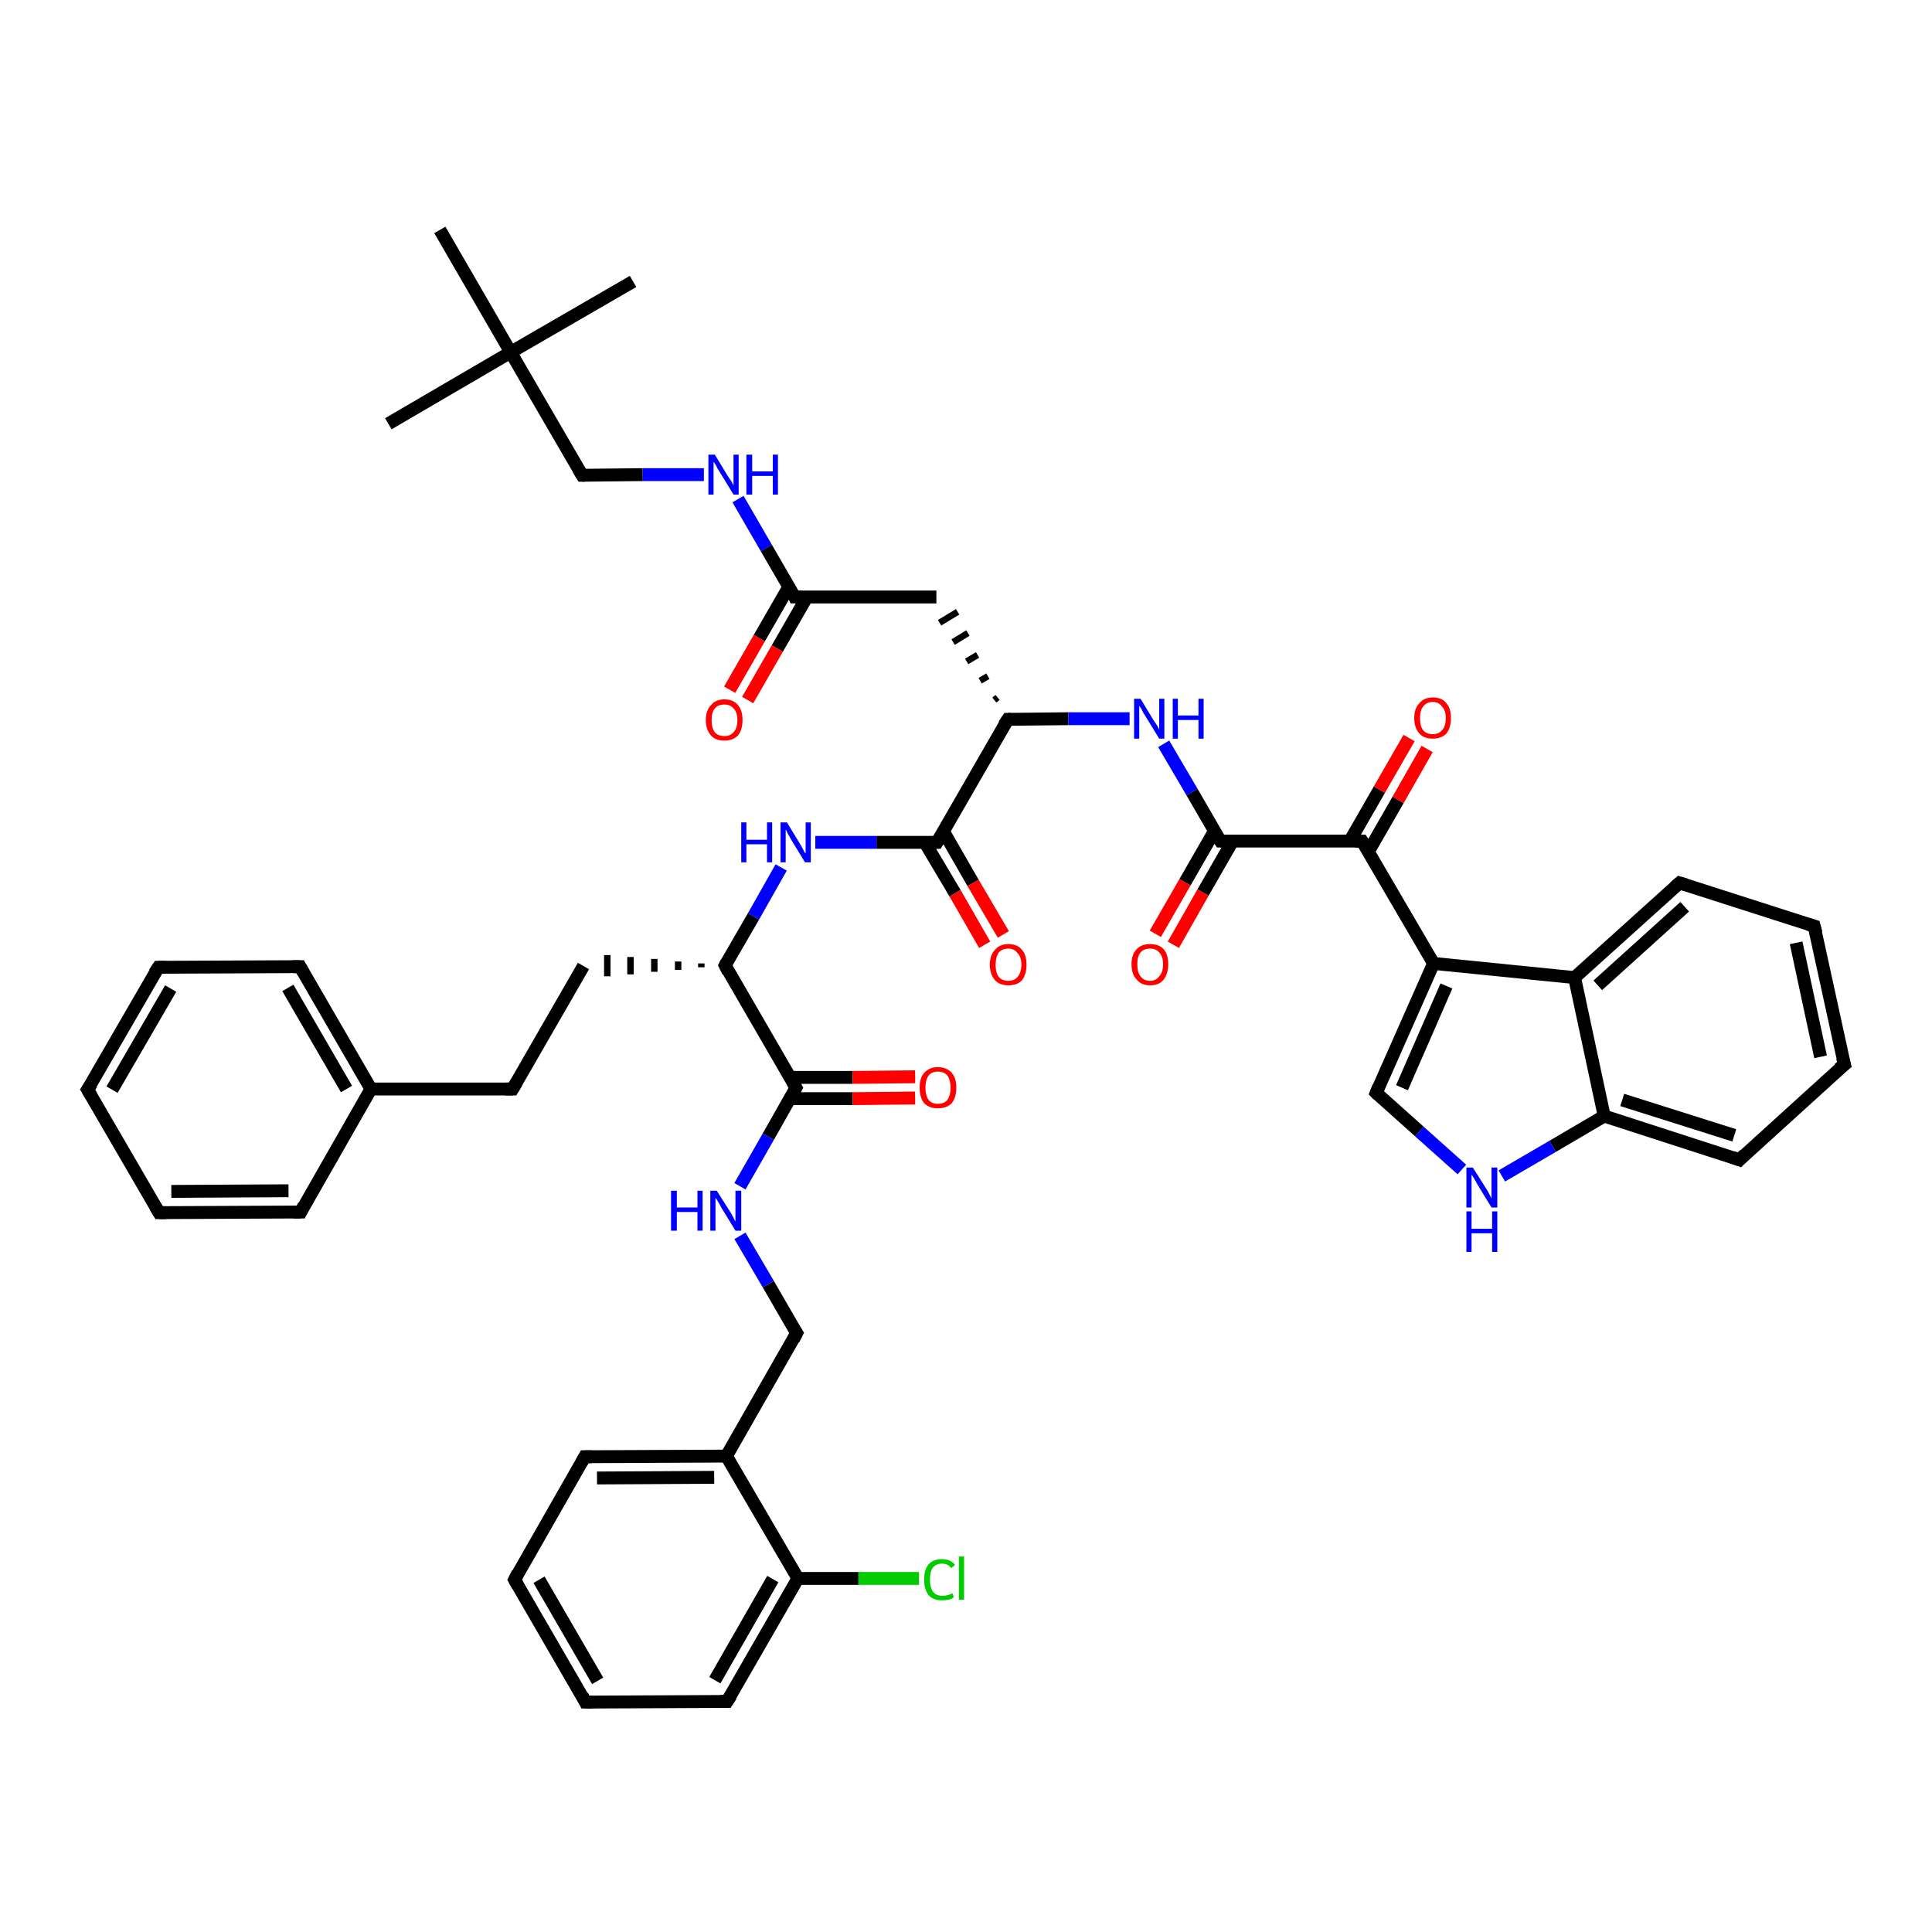 <?xml version='1.0' encoding='iso-8859-1'?>
<svg version='1.1' baseProfile='full'
              xmlns='http://www.w3.org/2000/svg'
                      xmlns:rdkit='http://www.rdkit.org/xml'
                      xmlns:xlink='http://www.w3.org/1999/xlink'
                  xml:space='preserve'
width='300px' height='300px' viewBox='0 0 300 300'>
<!-- END OF HEADER -->
<rect style='opacity:1.0;fill:#FFFFFF;stroke:none' width='300.0' height='300.0' x='0.0' y='0.0'> </rect>
<path class='bond-0 atom-0 atom-1' d='M 60.3,65.8 L 79.3,54.7' style='fill:none;fill-rule:evenodd;stroke:#000000;stroke-width:2.0px;stroke-linecap:butt;stroke-linejoin:miter;stroke-opacity:1' />
<path class='bond-1 atom-1 atom-2' d='M 79.3,54.7 L 98.3,43.7' style='fill:none;fill-rule:evenodd;stroke:#000000;stroke-width:2.0px;stroke-linecap:butt;stroke-linejoin:miter;stroke-opacity:1' />
<path class='bond-2 atom-1 atom-3' d='M 79.3,54.7 L 68.3,35.7' style='fill:none;fill-rule:evenodd;stroke:#000000;stroke-width:2.0px;stroke-linecap:butt;stroke-linejoin:miter;stroke-opacity:1' />
<path class='bond-3 atom-1 atom-4' d='M 79.3,54.7 L 90.4,73.8' style='fill:none;fill-rule:evenodd;stroke:#000000;stroke-width:2.0px;stroke-linecap:butt;stroke-linejoin:miter;stroke-opacity:1' />
<path class='bond-4 atom-4 atom-5' d='M 90.4,73.8 L 99.8,73.7' style='fill:none;fill-rule:evenodd;stroke:#000000;stroke-width:2.0px;stroke-linecap:butt;stroke-linejoin:miter;stroke-opacity:1' />
<path class='bond-4 atom-4 atom-5' d='M 99.8,73.7 L 109.3,73.7' style='fill:none;fill-rule:evenodd;stroke:#0000FF;stroke-width:2.0px;stroke-linecap:butt;stroke-linejoin:miter;stroke-opacity:1' />
<path class='bond-5 atom-5 atom-6' d='M 114.6,77.5 L 119.0,85.1' style='fill:none;fill-rule:evenodd;stroke:#0000FF;stroke-width:2.0px;stroke-linecap:butt;stroke-linejoin:miter;stroke-opacity:1' />
<path class='bond-5 atom-5 atom-6' d='M 119.0,85.1 L 123.4,92.7' style='fill:none;fill-rule:evenodd;stroke:#000000;stroke-width:2.0px;stroke-linecap:butt;stroke-linejoin:miter;stroke-opacity:1' />
<path class='bond-6 atom-6 atom-7' d='M 122.5,91.1 L 117.9,99.1' style='fill:none;fill-rule:evenodd;stroke:#000000;stroke-width:2.0px;stroke-linecap:butt;stroke-linejoin:miter;stroke-opacity:1' />
<path class='bond-6 atom-6 atom-7' d='M 117.9,99.1 L 113.3,107.1' style='fill:none;fill-rule:evenodd;stroke:#FF0000;stroke-width:2.0px;stroke-linecap:butt;stroke-linejoin:miter;stroke-opacity:1' />
<path class='bond-6 atom-6 atom-7' d='M 125.3,92.7 L 120.7,100.7' style='fill:none;fill-rule:evenodd;stroke:#000000;stroke-width:2.0px;stroke-linecap:butt;stroke-linejoin:miter;stroke-opacity:1' />
<path class='bond-6 atom-6 atom-7' d='M 120.7,100.7 L 116.1,108.7' style='fill:none;fill-rule:evenodd;stroke:#FF0000;stroke-width:2.0px;stroke-linecap:butt;stroke-linejoin:miter;stroke-opacity:1' />
<path class='bond-7 atom-6 atom-8' d='M 123.4,92.7 L 145.4,92.7' style='fill:none;fill-rule:evenodd;stroke:#000000;stroke-width:2.0px;stroke-linecap:butt;stroke-linejoin:miter;stroke-opacity:1' />
<path class='bond-8 atom-9 atom-8' d='M 154.9,108.3 L 154.4,108.7' style='fill:none;fill-rule:evenodd;stroke:#000000;stroke-width:1.0px;stroke-linecap:butt;stroke-linejoin:miter;stroke-opacity:1' />
<path class='bond-8 atom-9 atom-8' d='M 153.4,105.0 L 152.2,105.7' style='fill:none;fill-rule:evenodd;stroke:#000000;stroke-width:1.0px;stroke-linecap:butt;stroke-linejoin:miter;stroke-opacity:1' />
<path class='bond-8 atom-9 atom-8' d='M 151.8,101.7 L 150.1,102.7' style='fill:none;fill-rule:evenodd;stroke:#000000;stroke-width:1.0px;stroke-linecap:butt;stroke-linejoin:miter;stroke-opacity:1' />
<path class='bond-8 atom-9 atom-8' d='M 150.3,98.3 L 148.0,99.7' style='fill:none;fill-rule:evenodd;stroke:#000000;stroke-width:1.0px;stroke-linecap:butt;stroke-linejoin:miter;stroke-opacity:1' />
<path class='bond-8 atom-9 atom-8' d='M 148.7,95.0 L 145.9,96.7' style='fill:none;fill-rule:evenodd;stroke:#000000;stroke-width:1.0px;stroke-linecap:butt;stroke-linejoin:miter;stroke-opacity:1' />
<path class='bond-9 atom-9 atom-10' d='M 156.5,111.7 L 165.9,111.6' style='fill:none;fill-rule:evenodd;stroke:#000000;stroke-width:2.0px;stroke-linecap:butt;stroke-linejoin:miter;stroke-opacity:1' />
<path class='bond-9 atom-9 atom-10' d='M 165.9,111.6 L 175.4,111.6' style='fill:none;fill-rule:evenodd;stroke:#0000FF;stroke-width:2.0px;stroke-linecap:butt;stroke-linejoin:miter;stroke-opacity:1' />
<path class='bond-10 atom-10 atom-11' d='M 180.7,115.5 L 185.1,123.0' style='fill:none;fill-rule:evenodd;stroke:#0000FF;stroke-width:2.0px;stroke-linecap:butt;stroke-linejoin:miter;stroke-opacity:1' />
<path class='bond-10 atom-10 atom-11' d='M 185.1,123.0 L 189.5,130.6' style='fill:none;fill-rule:evenodd;stroke:#000000;stroke-width:2.0px;stroke-linecap:butt;stroke-linejoin:miter;stroke-opacity:1' />
<path class='bond-11 atom-11 atom-12' d='M 188.6,129.0 L 184.0,137.0' style='fill:none;fill-rule:evenodd;stroke:#000000;stroke-width:2.0px;stroke-linecap:butt;stroke-linejoin:miter;stroke-opacity:1' />
<path class='bond-11 atom-11 atom-12' d='M 184.0,137.0 L 179.4,145.0' style='fill:none;fill-rule:evenodd;stroke:#FF0000;stroke-width:2.0px;stroke-linecap:butt;stroke-linejoin:miter;stroke-opacity:1' />
<path class='bond-11 atom-11 atom-12' d='M 191.4,130.6 L 186.8,138.6' style='fill:none;fill-rule:evenodd;stroke:#000000;stroke-width:2.0px;stroke-linecap:butt;stroke-linejoin:miter;stroke-opacity:1' />
<path class='bond-11 atom-11 atom-12' d='M 186.8,138.6 L 182.2,146.7' style='fill:none;fill-rule:evenodd;stroke:#FF0000;stroke-width:2.0px;stroke-linecap:butt;stroke-linejoin:miter;stroke-opacity:1' />
<path class='bond-12 atom-11 atom-13' d='M 189.5,130.6 L 211.5,130.6' style='fill:none;fill-rule:evenodd;stroke:#000000;stroke-width:2.0px;stroke-linecap:butt;stroke-linejoin:miter;stroke-opacity:1' />
<path class='bond-13 atom-13 atom-14' d='M 212.5,132.2 L 217.1,124.2' style='fill:none;fill-rule:evenodd;stroke:#000000;stroke-width:2.0px;stroke-linecap:butt;stroke-linejoin:miter;stroke-opacity:1' />
<path class='bond-13 atom-13 atom-14' d='M 217.1,124.2 L 221.6,116.3' style='fill:none;fill-rule:evenodd;stroke:#FF0000;stroke-width:2.0px;stroke-linecap:butt;stroke-linejoin:miter;stroke-opacity:1' />
<path class='bond-13 atom-13 atom-14' d='M 209.6,130.6 L 214.2,122.6' style='fill:none;fill-rule:evenodd;stroke:#000000;stroke-width:2.0px;stroke-linecap:butt;stroke-linejoin:miter;stroke-opacity:1' />
<path class='bond-13 atom-13 atom-14' d='M 214.2,122.6 L 218.8,114.6' style='fill:none;fill-rule:evenodd;stroke:#FF0000;stroke-width:2.0px;stroke-linecap:butt;stroke-linejoin:miter;stroke-opacity:1' />
<path class='bond-14 atom-13 atom-15' d='M 211.5,130.6 L 222.6,149.6' style='fill:none;fill-rule:evenodd;stroke:#000000;stroke-width:2.0px;stroke-linecap:butt;stroke-linejoin:miter;stroke-opacity:1' />
<path class='bond-15 atom-15 atom-16' d='M 222.6,149.6 L 213.7,169.7' style='fill:none;fill-rule:evenodd;stroke:#000000;stroke-width:2.0px;stroke-linecap:butt;stroke-linejoin:miter;stroke-opacity:1' />
<path class='bond-15 atom-15 atom-16' d='M 224.6,153.1 L 217.7,168.9' style='fill:none;fill-rule:evenodd;stroke:#000000;stroke-width:2.0px;stroke-linecap:butt;stroke-linejoin:miter;stroke-opacity:1' />
<path class='bond-16 atom-16 atom-17' d='M 213.7,169.7 L 220.4,175.7' style='fill:none;fill-rule:evenodd;stroke:#000000;stroke-width:2.0px;stroke-linecap:butt;stroke-linejoin:miter;stroke-opacity:1' />
<path class='bond-16 atom-16 atom-17' d='M 220.4,175.7 L 227.0,181.6' style='fill:none;fill-rule:evenodd;stroke:#0000FF;stroke-width:2.0px;stroke-linecap:butt;stroke-linejoin:miter;stroke-opacity:1' />
<path class='bond-17 atom-17 atom-18' d='M 233.2,182.6 L 241.1,178.0' style='fill:none;fill-rule:evenodd;stroke:#0000FF;stroke-width:2.0px;stroke-linecap:butt;stroke-linejoin:miter;stroke-opacity:1' />
<path class='bond-17 atom-17 atom-18' d='M 241.1,178.0 L 249.1,173.3' style='fill:none;fill-rule:evenodd;stroke:#000000;stroke-width:2.0px;stroke-linecap:butt;stroke-linejoin:miter;stroke-opacity:1' />
<path class='bond-18 atom-18 atom-19' d='M 249.1,173.3 L 270.1,180.1' style='fill:none;fill-rule:evenodd;stroke:#000000;stroke-width:2.0px;stroke-linecap:butt;stroke-linejoin:miter;stroke-opacity:1' />
<path class='bond-18 atom-18 atom-19' d='M 251.9,170.8 L 269.3,176.3' style='fill:none;fill-rule:evenodd;stroke:#000000;stroke-width:2.0px;stroke-linecap:butt;stroke-linejoin:miter;stroke-opacity:1' />
<path class='bond-19 atom-19 atom-20' d='M 270.1,180.1 L 286.4,165.3' style='fill:none;fill-rule:evenodd;stroke:#000000;stroke-width:2.0px;stroke-linecap:butt;stroke-linejoin:miter;stroke-opacity:1' />
<path class='bond-20 atom-20 atom-21' d='M 286.4,165.3 L 281.7,143.8' style='fill:none;fill-rule:evenodd;stroke:#000000;stroke-width:2.0px;stroke-linecap:butt;stroke-linejoin:miter;stroke-opacity:1' />
<path class='bond-20 atom-20 atom-21' d='M 282.7,164.1 L 278.9,146.4' style='fill:none;fill-rule:evenodd;stroke:#000000;stroke-width:2.0px;stroke-linecap:butt;stroke-linejoin:miter;stroke-opacity:1' />
<path class='bond-21 atom-21 atom-22' d='M 281.7,143.8 L 260.8,137.1' style='fill:none;fill-rule:evenodd;stroke:#000000;stroke-width:2.0px;stroke-linecap:butt;stroke-linejoin:miter;stroke-opacity:1' />
<path class='bond-22 atom-22 atom-23' d='M 260.8,137.1 L 244.5,151.8' style='fill:none;fill-rule:evenodd;stroke:#000000;stroke-width:2.0px;stroke-linecap:butt;stroke-linejoin:miter;stroke-opacity:1' />
<path class='bond-22 atom-22 atom-23' d='M 261.6,140.8 L 248.1,153.0' style='fill:none;fill-rule:evenodd;stroke:#000000;stroke-width:2.0px;stroke-linecap:butt;stroke-linejoin:miter;stroke-opacity:1' />
<path class='bond-23 atom-9 atom-24' d='M 156.5,111.7 L 145.5,130.8' style='fill:none;fill-rule:evenodd;stroke:#000000;stroke-width:2.0px;stroke-linecap:butt;stroke-linejoin:miter;stroke-opacity:1' />
<path class='bond-24 atom-24 atom-25' d='M 143.6,130.8 L 148.3,138.7' style='fill:none;fill-rule:evenodd;stroke:#000000;stroke-width:2.0px;stroke-linecap:butt;stroke-linejoin:miter;stroke-opacity:1' />
<path class='bond-24 atom-24 atom-25' d='M 148.3,138.7 L 152.9,146.7' style='fill:none;fill-rule:evenodd;stroke:#FF0000;stroke-width:2.0px;stroke-linecap:butt;stroke-linejoin:miter;stroke-opacity:1' />
<path class='bond-24 atom-24 atom-25' d='M 146.5,129.1 L 151.1,137.1' style='fill:none;fill-rule:evenodd;stroke:#000000;stroke-width:2.0px;stroke-linecap:butt;stroke-linejoin:miter;stroke-opacity:1' />
<path class='bond-24 atom-24 atom-25' d='M 151.1,137.1 L 155.8,145.1' style='fill:none;fill-rule:evenodd;stroke:#FF0000;stroke-width:2.0px;stroke-linecap:butt;stroke-linejoin:miter;stroke-opacity:1' />
<path class='bond-25 atom-24 atom-26' d='M 145.5,130.8 L 136.1,130.8' style='fill:none;fill-rule:evenodd;stroke:#000000;stroke-width:2.0px;stroke-linecap:butt;stroke-linejoin:miter;stroke-opacity:1' />
<path class='bond-25 atom-24 atom-26' d='M 136.1,130.8 L 126.6,130.8' style='fill:none;fill-rule:evenodd;stroke:#0000FF;stroke-width:2.0px;stroke-linecap:butt;stroke-linejoin:miter;stroke-opacity:1' />
<path class='bond-26 atom-26 atom-27' d='M 121.3,134.7 L 117.0,142.3' style='fill:none;fill-rule:evenodd;stroke:#0000FF;stroke-width:2.0px;stroke-linecap:butt;stroke-linejoin:miter;stroke-opacity:1' />
<path class='bond-26 atom-26 atom-27' d='M 117.0,142.3 L 112.6,149.9' style='fill:none;fill-rule:evenodd;stroke:#000000;stroke-width:2.0px;stroke-linecap:butt;stroke-linejoin:miter;stroke-opacity:1' />
<path class='bond-27 atom-27 atom-28' d='M 108.9,149.6 L 108.9,150.2' style='fill:none;fill-rule:evenodd;stroke:#000000;stroke-width:1.0px;stroke-linecap:butt;stroke-linejoin:miter;stroke-opacity:1' />
<path class='bond-27 atom-27 atom-28' d='M 105.3,149.3 L 105.3,150.6' style='fill:none;fill-rule:evenodd;stroke:#000000;stroke-width:1.0px;stroke-linecap:butt;stroke-linejoin:miter;stroke-opacity:1' />
<path class='bond-27 atom-27 atom-28' d='M 101.6,148.9 L 101.6,150.9' style='fill:none;fill-rule:evenodd;stroke:#000000;stroke-width:1.0px;stroke-linecap:butt;stroke-linejoin:miter;stroke-opacity:1' />
<path class='bond-27 atom-27 atom-28' d='M 97.9,148.6 L 97.9,151.3' style='fill:none;fill-rule:evenodd;stroke:#000000;stroke-width:1.0px;stroke-linecap:butt;stroke-linejoin:miter;stroke-opacity:1' />
<path class='bond-27 atom-27 atom-28' d='M 94.3,148.3 L 94.3,151.6' style='fill:none;fill-rule:evenodd;stroke:#000000;stroke-width:1.0px;stroke-linecap:butt;stroke-linejoin:miter;stroke-opacity:1' />
<path class='bond-28 atom-28 atom-29' d='M 90.6,150.0 L 79.6,169.1' style='fill:none;fill-rule:evenodd;stroke:#000000;stroke-width:2.0px;stroke-linecap:butt;stroke-linejoin:miter;stroke-opacity:1' />
<path class='bond-29 atom-29 atom-30' d='M 79.6,169.1 L 57.6,169.1' style='fill:none;fill-rule:evenodd;stroke:#000000;stroke-width:2.0px;stroke-linecap:butt;stroke-linejoin:miter;stroke-opacity:1' />
<path class='bond-30 atom-30 atom-31' d='M 57.6,169.1 L 46.6,150.1' style='fill:none;fill-rule:evenodd;stroke:#000000;stroke-width:2.0px;stroke-linecap:butt;stroke-linejoin:miter;stroke-opacity:1' />
<path class='bond-30 atom-30 atom-31' d='M 53.8,169.1 L 44.7,153.4' style='fill:none;fill-rule:evenodd;stroke:#000000;stroke-width:2.0px;stroke-linecap:butt;stroke-linejoin:miter;stroke-opacity:1' />
<path class='bond-31 atom-31 atom-32' d='M 46.6,150.1 L 24.6,150.2' style='fill:none;fill-rule:evenodd;stroke:#000000;stroke-width:2.0px;stroke-linecap:butt;stroke-linejoin:miter;stroke-opacity:1' />
<path class='bond-32 atom-32 atom-33' d='M 24.6,150.2 L 13.6,169.2' style='fill:none;fill-rule:evenodd;stroke:#000000;stroke-width:2.0px;stroke-linecap:butt;stroke-linejoin:miter;stroke-opacity:1' />
<path class='bond-32 atom-32 atom-33' d='M 26.5,153.5 L 17.4,169.2' style='fill:none;fill-rule:evenodd;stroke:#000000;stroke-width:2.0px;stroke-linecap:butt;stroke-linejoin:miter;stroke-opacity:1' />
<path class='bond-33 atom-33 atom-34' d='M 13.6,169.2 L 24.7,188.3' style='fill:none;fill-rule:evenodd;stroke:#000000;stroke-width:2.0px;stroke-linecap:butt;stroke-linejoin:miter;stroke-opacity:1' />
<path class='bond-34 atom-34 atom-35' d='M 24.7,188.3 L 46.7,188.2' style='fill:none;fill-rule:evenodd;stroke:#000000;stroke-width:2.0px;stroke-linecap:butt;stroke-linejoin:miter;stroke-opacity:1' />
<path class='bond-34 atom-34 atom-35' d='M 26.6,185.0 L 44.8,184.9' style='fill:none;fill-rule:evenodd;stroke:#000000;stroke-width:2.0px;stroke-linecap:butt;stroke-linejoin:miter;stroke-opacity:1' />
<path class='bond-35 atom-27 atom-36' d='M 112.6,149.9 L 123.6,168.9' style='fill:none;fill-rule:evenodd;stroke:#000000;stroke-width:2.0px;stroke-linecap:butt;stroke-linejoin:miter;stroke-opacity:1' />
<path class='bond-36 atom-36 atom-37' d='M 122.7,170.6 L 132.4,170.6' style='fill:none;fill-rule:evenodd;stroke:#000000;stroke-width:2.0px;stroke-linecap:butt;stroke-linejoin:miter;stroke-opacity:1' />
<path class='bond-36 atom-36 atom-37' d='M 132.4,170.6 L 142.1,170.5' style='fill:none;fill-rule:evenodd;stroke:#FF0000;stroke-width:2.0px;stroke-linecap:butt;stroke-linejoin:miter;stroke-opacity:1' />
<path class='bond-36 atom-36 atom-37' d='M 122.7,167.3 L 132.4,167.3' style='fill:none;fill-rule:evenodd;stroke:#000000;stroke-width:2.0px;stroke-linecap:butt;stroke-linejoin:miter;stroke-opacity:1' />
<path class='bond-36 atom-36 atom-37' d='M 132.4,167.3 L 142.1,167.2' style='fill:none;fill-rule:evenodd;stroke:#FF0000;stroke-width:2.0px;stroke-linecap:butt;stroke-linejoin:miter;stroke-opacity:1' />
<path class='bond-37 atom-36 atom-38' d='M 123.6,168.9 L 119.3,176.5' style='fill:none;fill-rule:evenodd;stroke:#000000;stroke-width:2.0px;stroke-linecap:butt;stroke-linejoin:miter;stroke-opacity:1' />
<path class='bond-37 atom-36 atom-38' d='M 119.3,176.5 L 114.9,184.2' style='fill:none;fill-rule:evenodd;stroke:#0000FF;stroke-width:2.0px;stroke-linecap:butt;stroke-linejoin:miter;stroke-opacity:1' />
<path class='bond-38 atom-38 atom-39' d='M 114.9,191.9 L 119.3,199.4' style='fill:none;fill-rule:evenodd;stroke:#0000FF;stroke-width:2.0px;stroke-linecap:butt;stroke-linejoin:miter;stroke-opacity:1' />
<path class='bond-38 atom-38 atom-39' d='M 119.3,199.4 L 123.7,207.0' style='fill:none;fill-rule:evenodd;stroke:#000000;stroke-width:2.0px;stroke-linecap:butt;stroke-linejoin:miter;stroke-opacity:1' />
<path class='bond-39 atom-39 atom-40' d='M 123.7,207.0 L 112.8,226.1' style='fill:none;fill-rule:evenodd;stroke:#000000;stroke-width:2.0px;stroke-linecap:butt;stroke-linejoin:miter;stroke-opacity:1' />
<path class='bond-40 atom-40 atom-41' d='M 112.8,226.1 L 90.8,226.2' style='fill:none;fill-rule:evenodd;stroke:#000000;stroke-width:2.0px;stroke-linecap:butt;stroke-linejoin:miter;stroke-opacity:1' />
<path class='bond-40 atom-40 atom-41' d='M 110.9,229.4 L 92.7,229.5' style='fill:none;fill-rule:evenodd;stroke:#000000;stroke-width:2.0px;stroke-linecap:butt;stroke-linejoin:miter;stroke-opacity:1' />
<path class='bond-41 atom-41 atom-42' d='M 90.8,226.2 L 79.9,245.3' style='fill:none;fill-rule:evenodd;stroke:#000000;stroke-width:2.0px;stroke-linecap:butt;stroke-linejoin:miter;stroke-opacity:1' />
<path class='bond-42 atom-42 atom-43' d='M 79.9,245.3 L 90.9,264.3' style='fill:none;fill-rule:evenodd;stroke:#000000;stroke-width:2.0px;stroke-linecap:butt;stroke-linejoin:miter;stroke-opacity:1' />
<path class='bond-42 atom-42 atom-43' d='M 83.7,245.3 L 92.8,261.0' style='fill:none;fill-rule:evenodd;stroke:#000000;stroke-width:2.0px;stroke-linecap:butt;stroke-linejoin:miter;stroke-opacity:1' />
<path class='bond-43 atom-43 atom-44' d='M 90.9,264.3 L 112.9,264.2' style='fill:none;fill-rule:evenodd;stroke:#000000;stroke-width:2.0px;stroke-linecap:butt;stroke-linejoin:miter;stroke-opacity:1' />
<path class='bond-44 atom-44 atom-45' d='M 112.9,264.2 L 123.9,245.1' style='fill:none;fill-rule:evenodd;stroke:#000000;stroke-width:2.0px;stroke-linecap:butt;stroke-linejoin:miter;stroke-opacity:1' />
<path class='bond-44 atom-44 atom-45' d='M 111.0,260.9 L 120.0,245.2' style='fill:none;fill-rule:evenodd;stroke:#000000;stroke-width:2.0px;stroke-linecap:butt;stroke-linejoin:miter;stroke-opacity:1' />
<path class='bond-45 atom-45 atom-46' d='M 123.9,245.1 L 133.3,245.1' style='fill:none;fill-rule:evenodd;stroke:#000000;stroke-width:2.0px;stroke-linecap:butt;stroke-linejoin:miter;stroke-opacity:1' />
<path class='bond-45 atom-45 atom-46' d='M 133.3,245.1 L 142.7,245.1' style='fill:none;fill-rule:evenodd;stroke:#00CC00;stroke-width:2.0px;stroke-linecap:butt;stroke-linejoin:miter;stroke-opacity:1' />
<path class='bond-46 atom-23 atom-15' d='M 244.5,151.8 L 222.6,149.6' style='fill:none;fill-rule:evenodd;stroke:#000000;stroke-width:2.0px;stroke-linecap:butt;stroke-linejoin:miter;stroke-opacity:1' />
<path class='bond-47 atom-35 atom-30' d='M 46.7,188.2 L 57.6,169.1' style='fill:none;fill-rule:evenodd;stroke:#000000;stroke-width:2.0px;stroke-linecap:butt;stroke-linejoin:miter;stroke-opacity:1' />
<path class='bond-48 atom-45 atom-40' d='M 123.9,245.1 L 112.8,226.1' style='fill:none;fill-rule:evenodd;stroke:#000000;stroke-width:2.0px;stroke-linecap:butt;stroke-linejoin:miter;stroke-opacity:1' />
<path class='bond-49 atom-23 atom-18' d='M 244.5,151.8 L 249.1,173.3' style='fill:none;fill-rule:evenodd;stroke:#000000;stroke-width:2.0px;stroke-linecap:butt;stroke-linejoin:miter;stroke-opacity:1' />
<path d='M 89.8,72.8 L 90.4,73.8 L 90.8,73.8' style='fill:none;stroke:#000000;stroke-width:2.0px;stroke-linecap:butt;stroke-linejoin:miter;stroke-opacity:1;' />
<path d='M 123.2,92.3 L 123.4,92.7 L 124.5,92.7' style='fill:none;stroke:#000000;stroke-width:2.0px;stroke-linecap:butt;stroke-linejoin:miter;stroke-opacity:1;' />
<path d='M 157.0,111.7 L 156.5,111.7 L 155.9,112.6' style='fill:none;stroke:#000000;stroke-width:2.0px;stroke-linecap:butt;stroke-linejoin:miter;stroke-opacity:1;' />
<path d='M 189.3,130.3 L 189.5,130.6 L 190.6,130.6' style='fill:none;stroke:#000000;stroke-width:2.0px;stroke-linecap:butt;stroke-linejoin:miter;stroke-opacity:1;' />
<path d='M 210.4,130.6 L 211.5,130.6 L 212.1,131.5' style='fill:none;stroke:#000000;stroke-width:2.0px;stroke-linecap:butt;stroke-linejoin:miter;stroke-opacity:1;' />
<path d='M 214.1,168.7 L 213.7,169.7 L 214.0,170.0' style='fill:none;stroke:#000000;stroke-width:2.0px;stroke-linecap:butt;stroke-linejoin:miter;stroke-opacity:1;' />
<path d='M 269.0,179.7 L 270.1,180.1 L 270.9,179.3' style='fill:none;stroke:#000000;stroke-width:2.0px;stroke-linecap:butt;stroke-linejoin:miter;stroke-opacity:1;' />
<path d='M 285.5,166.0 L 286.4,165.3 L 286.1,164.2' style='fill:none;stroke:#000000;stroke-width:2.0px;stroke-linecap:butt;stroke-linejoin:miter;stroke-opacity:1;' />
<path d='M 282.0,144.9 L 281.7,143.8 L 280.7,143.5' style='fill:none;stroke:#000000;stroke-width:2.0px;stroke-linecap:butt;stroke-linejoin:miter;stroke-opacity:1;' />
<path d='M 261.8,137.4 L 260.8,137.1 L 260.0,137.8' style='fill:none;stroke:#000000;stroke-width:2.0px;stroke-linecap:butt;stroke-linejoin:miter;stroke-opacity:1;' />
<path d='M 146.1,129.8 L 145.5,130.8 L 145.1,130.8' style='fill:none;stroke:#000000;stroke-width:2.0px;stroke-linecap:butt;stroke-linejoin:miter;stroke-opacity:1;' />
<path d='M 112.8,149.5 L 112.6,149.9 L 113.1,150.9' style='fill:none;stroke:#000000;stroke-width:2.0px;stroke-linecap:butt;stroke-linejoin:miter;stroke-opacity:1;' />
<path d='M 80.2,168.1 L 79.6,169.1 L 78.5,169.1' style='fill:none;stroke:#000000;stroke-width:2.0px;stroke-linecap:butt;stroke-linejoin:miter;stroke-opacity:1;' />
<path d='M 47.1,151.0 L 46.6,150.1 L 45.5,150.1' style='fill:none;stroke:#000000;stroke-width:2.0px;stroke-linecap:butt;stroke-linejoin:miter;stroke-opacity:1;' />
<path d='M 25.7,150.2 L 24.6,150.2 L 24.0,151.1' style='fill:none;stroke:#000000;stroke-width:2.0px;stroke-linecap:butt;stroke-linejoin:miter;stroke-opacity:1;' />
<path d='M 14.2,168.3 L 13.6,169.2 L 14.2,170.2' style='fill:none;stroke:#000000;stroke-width:2.0px;stroke-linecap:butt;stroke-linejoin:miter;stroke-opacity:1;' />
<path d='M 24.1,187.3 L 24.7,188.3 L 25.8,188.3' style='fill:none;stroke:#000000;stroke-width:2.0px;stroke-linecap:butt;stroke-linejoin:miter;stroke-opacity:1;' />
<path d='M 45.6,188.2 L 46.7,188.2 L 47.2,187.2' style='fill:none;stroke:#000000;stroke-width:2.0px;stroke-linecap:butt;stroke-linejoin:miter;stroke-opacity:1;' />
<path d='M 123.1,168.0 L 123.6,168.9 L 123.4,169.3' style='fill:none;stroke:#000000;stroke-width:2.0px;stroke-linecap:butt;stroke-linejoin:miter;stroke-opacity:1;' />
<path d='M 123.5,206.7 L 123.7,207.0 L 123.2,208.0' style='fill:none;stroke:#000000;stroke-width:2.0px;stroke-linecap:butt;stroke-linejoin:miter;stroke-opacity:1;' />
<path d='M 91.9,226.2 L 90.8,226.2 L 90.3,227.1' style='fill:none;stroke:#000000;stroke-width:2.0px;stroke-linecap:butt;stroke-linejoin:miter;stroke-opacity:1;' />
<path d='M 80.4,244.3 L 79.9,245.3 L 80.4,246.2' style='fill:none;stroke:#000000;stroke-width:2.0px;stroke-linecap:butt;stroke-linejoin:miter;stroke-opacity:1;' />
<path d='M 90.4,263.3 L 90.9,264.3 L 92.0,264.3' style='fill:none;stroke:#000000;stroke-width:2.0px;stroke-linecap:butt;stroke-linejoin:miter;stroke-opacity:1;' />
<path d='M 111.8,264.2 L 112.9,264.2 L 113.5,263.3' style='fill:none;stroke:#000000;stroke-width:2.0px;stroke-linecap:butt;stroke-linejoin:miter;stroke-opacity:1;' />
<path class='atom-5' d='M 111.0 70.6
L 113.0 73.9
Q 113.2 74.2, 113.6 74.8
Q 113.9 75.4, 113.9 75.4
L 113.9 70.6
L 114.7 70.6
L 114.7 76.8
L 113.9 76.8
L 111.7 73.2
Q 111.4 72.8, 111.2 72.3
Q 110.9 71.8, 110.8 71.7
L 110.8 76.8
L 110.0 76.8
L 110.0 70.6
L 111.0 70.6
' fill='#0000FF'/>
<path class='atom-5' d='M 115.9 70.6
L 116.8 70.6
L 116.8 73.2
L 120.0 73.2
L 120.0 70.6
L 120.8 70.6
L 120.8 76.8
L 120.0 76.8
L 120.0 73.9
L 116.8 73.9
L 116.8 76.8
L 115.9 76.8
L 115.9 70.6
' fill='#0000FF'/>
<path class='atom-7' d='M 109.6 111.8
Q 109.6 110.3, 110.4 109.5
Q 111.1 108.6, 112.5 108.6
Q 113.9 108.6, 114.6 109.5
Q 115.3 110.3, 115.3 111.8
Q 115.3 113.3, 114.6 114.2
Q 113.8 115.0, 112.5 115.0
Q 111.1 115.0, 110.4 114.2
Q 109.6 113.3, 109.6 111.8
M 112.5 114.3
Q 113.4 114.3, 113.9 113.7
Q 114.5 113.1, 114.5 111.8
Q 114.5 110.6, 113.9 110.0
Q 113.4 109.4, 112.5 109.4
Q 111.5 109.4, 111.0 110.0
Q 110.5 110.6, 110.5 111.8
Q 110.5 113.1, 111.0 113.7
Q 111.5 114.3, 112.5 114.3
' fill='#FF0000'/>
<path class='atom-10' d='M 177.1 108.5
L 179.1 111.8
Q 179.3 112.1, 179.7 112.7
Q 180.0 113.3, 180.0 113.3
L 180.0 108.5
L 180.8 108.5
L 180.8 114.7
L 180.0 114.7
L 177.8 111.1
Q 177.5 110.7, 177.3 110.2
Q 177.0 109.7, 176.9 109.6
L 176.9 114.7
L 176.1 114.7
L 176.1 108.5
L 177.1 108.5
' fill='#0000FF'/>
<path class='atom-10' d='M 182.1 108.5
L 182.9 108.5
L 182.9 111.1
L 186.1 111.1
L 186.1 108.5
L 186.9 108.5
L 186.9 114.7
L 186.1 114.7
L 186.1 111.8
L 182.9 111.8
L 182.9 114.7
L 182.1 114.7
L 182.1 108.5
' fill='#0000FF'/>
<path class='atom-12' d='M 175.7 149.7
Q 175.7 148.2, 176.5 147.4
Q 177.2 146.6, 178.6 146.6
Q 180.0 146.6, 180.7 147.4
Q 181.4 148.2, 181.4 149.7
Q 181.4 151.2, 180.7 152.1
Q 180.0 153.0, 178.6 153.0
Q 177.2 153.0, 176.5 152.1
Q 175.7 151.3, 175.7 149.7
M 178.6 152.3
Q 179.5 152.3, 180.0 151.6
Q 180.6 151.0, 180.6 149.7
Q 180.6 148.5, 180.0 147.9
Q 179.5 147.3, 178.6 147.3
Q 177.6 147.3, 177.1 147.9
Q 176.6 148.5, 176.6 149.7
Q 176.6 151.0, 177.1 151.6
Q 177.6 152.3, 178.6 152.3
' fill='#FF0000'/>
<path class='atom-14' d='M 219.6 111.5
Q 219.6 110.0, 220.4 109.2
Q 221.1 108.3, 222.5 108.3
Q 223.9 108.3, 224.6 109.2
Q 225.3 110.0, 225.3 111.5
Q 225.3 113.0, 224.6 113.9
Q 223.8 114.7, 222.5 114.7
Q 221.1 114.7, 220.4 113.9
Q 219.6 113.0, 219.6 111.5
M 222.5 114.0
Q 223.4 114.0, 223.9 113.4
Q 224.5 112.8, 224.5 111.5
Q 224.5 110.3, 223.9 109.7
Q 223.4 109.0, 222.5 109.0
Q 221.5 109.0, 221.0 109.7
Q 220.5 110.3, 220.5 111.5
Q 220.5 112.8, 221.0 113.4
Q 221.5 114.0, 222.5 114.0
' fill='#FF0000'/>
<path class='atom-17' d='M 228.7 181.3
L 230.8 184.6
Q 231.0 184.9, 231.3 185.5
Q 231.6 186.1, 231.6 186.1
L 231.6 181.3
L 232.5 181.3
L 232.5 187.5
L 231.6 187.5
L 229.4 183.9
Q 229.2 183.5, 228.9 183.0
Q 228.6 182.5, 228.5 182.4
L 228.5 187.5
L 227.7 187.5
L 227.7 181.3
L 228.7 181.3
' fill='#0000FF'/>
<path class='atom-17' d='M 227.7 188.1
L 228.5 188.1
L 228.5 190.8
L 231.7 190.8
L 231.7 188.1
L 232.5 188.1
L 232.5 194.4
L 231.7 194.4
L 231.7 191.5
L 228.5 191.5
L 228.5 194.4
L 227.7 194.4
L 227.7 188.1
' fill='#0000FF'/>
<path class='atom-25' d='M 153.7 149.8
Q 153.7 148.3, 154.5 147.5
Q 155.2 146.6, 156.6 146.6
Q 158.0 146.6, 158.7 147.5
Q 159.4 148.3, 159.4 149.8
Q 159.4 151.3, 158.7 152.2
Q 158.0 153.0, 156.6 153.0
Q 155.2 153.0, 154.5 152.2
Q 153.7 151.3, 153.7 149.8
M 156.6 152.3
Q 157.5 152.3, 158.0 151.7
Q 158.6 151.0, 158.6 149.8
Q 158.6 148.6, 158.0 148.0
Q 157.5 147.3, 156.6 147.3
Q 155.6 147.3, 155.1 147.9
Q 154.6 148.6, 154.6 149.8
Q 154.6 151.1, 155.1 151.7
Q 155.6 152.3, 156.6 152.3
' fill='#FF0000'/>
<path class='atom-26' d='M 115.1 127.7
L 115.9 127.7
L 115.9 130.4
L 119.1 130.4
L 119.1 127.7
L 119.9 127.7
L 119.9 133.9
L 119.1 133.9
L 119.1 131.1
L 115.9 131.1
L 115.9 133.9
L 115.1 133.9
L 115.1 127.7
' fill='#0000FF'/>
<path class='atom-26' d='M 122.2 127.7
L 124.2 131.0
Q 124.4 131.3, 124.7 131.9
Q 125.0 132.5, 125.1 132.5
L 125.1 127.7
L 125.9 127.7
L 125.9 133.9
L 125.0 133.9
L 122.8 130.3
Q 122.6 129.9, 122.3 129.4
Q 122.1 128.9, 122.0 128.8
L 122.0 133.9
L 121.2 133.9
L 121.2 127.7
L 122.2 127.7
' fill='#0000FF'/>
<path class='atom-37' d='M 142.8 168.9
Q 142.8 167.4, 143.5 166.6
Q 144.3 165.7, 145.6 165.7
Q 147.0 165.7, 147.8 166.6
Q 148.5 167.4, 148.5 168.9
Q 148.5 170.4, 147.8 171.3
Q 147.0 172.1, 145.6 172.1
Q 144.3 172.1, 143.5 171.3
Q 142.8 170.4, 142.8 168.9
M 145.6 171.4
Q 146.6 171.4, 147.1 170.8
Q 147.6 170.1, 147.6 168.9
Q 147.6 167.7, 147.1 167.0
Q 146.6 166.4, 145.6 166.4
Q 144.7 166.4, 144.2 167.0
Q 143.7 167.7, 143.7 168.9
Q 143.7 170.1, 144.2 170.8
Q 144.7 171.4, 145.6 171.4
' fill='#FF0000'/>
<path class='atom-38' d='M 104.2 184.9
L 105.1 184.9
L 105.1 187.5
L 108.3 187.5
L 108.3 184.9
L 109.1 184.9
L 109.1 191.1
L 108.3 191.1
L 108.3 188.2
L 105.1 188.2
L 105.1 191.1
L 104.2 191.1
L 104.2 184.9
' fill='#0000FF'/>
<path class='atom-38' d='M 111.3 184.9
L 113.4 188.2
Q 113.6 188.5, 113.9 189.1
Q 114.2 189.7, 114.2 189.7
L 114.2 184.9
L 115.1 184.9
L 115.1 191.1
L 114.2 191.1
L 112.0 187.5
Q 111.8 187.1, 111.5 186.6
Q 111.2 186.1, 111.1 186.0
L 111.1 191.1
L 110.3 191.1
L 110.3 184.9
L 111.3 184.9
' fill='#0000FF'/>
<path class='atom-46' d='M 143.5 245.3
Q 143.5 243.7, 144.2 242.9
Q 144.9 242.1, 146.3 242.1
Q 147.6 242.1, 148.3 243.0
L 147.7 243.5
Q 147.2 242.8, 146.3 242.8
Q 145.3 242.8, 144.8 243.5
Q 144.4 244.1, 144.4 245.3
Q 144.4 246.5, 144.9 247.2
Q 145.4 247.8, 146.4 247.8
Q 147.1 247.8, 147.9 247.4
L 148.1 248.0
Q 147.8 248.3, 147.3 248.4
Q 146.8 248.5, 146.3 248.5
Q 144.9 248.5, 144.2 247.7
Q 143.5 246.8, 143.5 245.3
' fill='#00CC00'/>
<path class='atom-46' d='M 148.9 241.7
L 149.7 241.7
L 149.7 248.4
L 148.9 248.4
L 148.9 241.7
' fill='#00CC00'/>
</svg>
